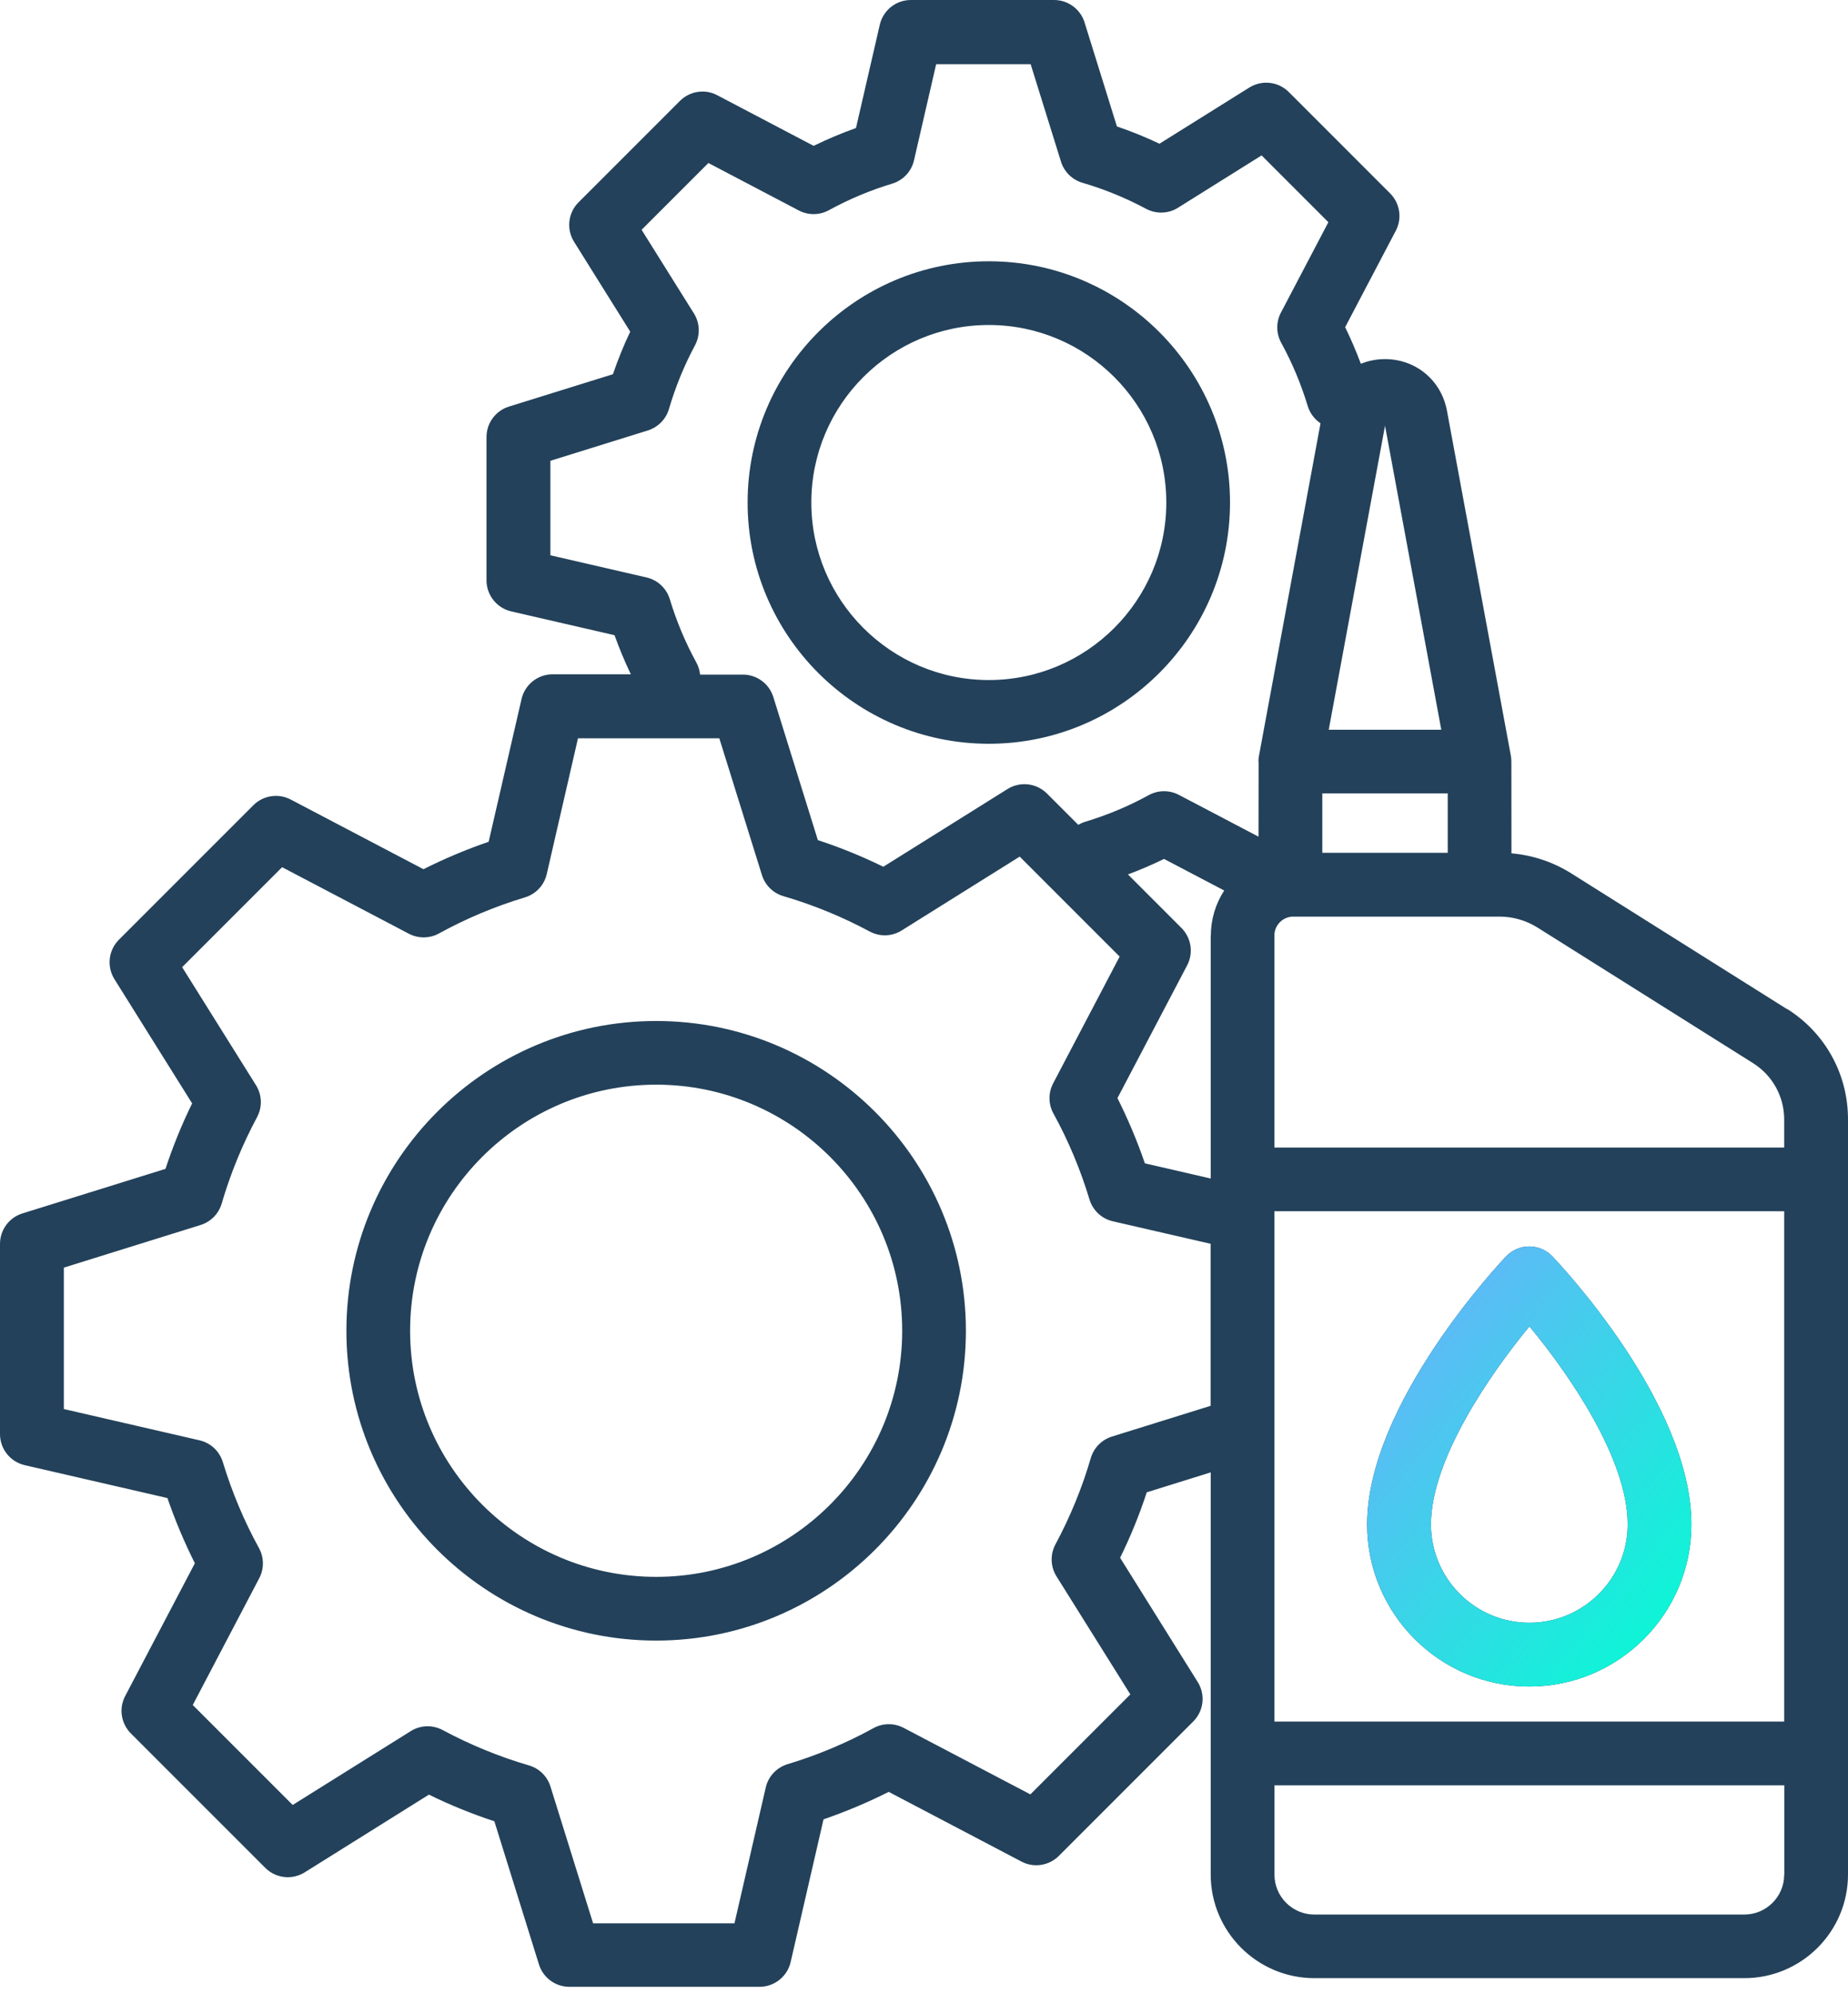 <svg width="76" height="82" viewBox="0 0 76 82" fill="none" xmlns="http://www.w3.org/2000/svg">
<g clip-path="url(#clip0_1631_9603)">
<path d="M73.489 41.491L64.623 35.914C63.875 35.443 63.03 35.163 62.159 35.087L62.156 31.31C62.156 31.231 62.148 31.151 62.134 31.071L59.507 16.889C59.275 15.637 58.226 14.766 56.956 14.766C56.605 14.766 56.271 14.835 55.966 14.958C55.774 14.447 55.56 13.943 55.32 13.453L57.403 9.487C57.671 8.979 57.573 8.359 57.171 7.953L53.002 3.784C52.57 3.352 51.899 3.276 51.38 3.599L47.683 5.91C47.114 5.638 46.529 5.402 45.934 5.199L44.603 0.922C44.432 0.374 43.925 0 43.351 0H37.459C36.85 0 36.32 0.421 36.182 1.016L35.203 5.264C34.611 5.475 34.027 5.721 33.461 5.997L29.496 3.915C28.988 3.646 28.367 3.744 27.961 4.151L23.793 8.319C23.361 8.751 23.285 9.422 23.608 9.941L25.919 13.638C25.646 14.207 25.411 14.792 25.207 15.387L20.93 16.718C20.382 16.889 20.008 17.396 20.008 17.97V23.862C20.008 24.471 20.429 25.001 21.024 25.139L25.273 26.118C25.469 26.666 25.694 27.203 25.944 27.726H22.726C22.116 27.726 21.587 28.146 21.449 28.742L20.096 34.612C19.178 34.927 18.282 35.305 17.415 35.74L11.954 32.874C11.446 32.609 10.826 32.703 10.42 33.11L4.891 38.639C4.459 39.071 4.383 39.742 4.706 40.261L7.902 45.369C7.474 46.24 7.107 47.143 6.806 48.061L0.922 49.893C0.374 50.063 0 50.572 0 51.145V58.967C0 59.576 0.421 60.106 1.016 60.244L6.886 61.597C7.202 62.515 7.579 63.411 8.014 64.278L5.148 69.738C4.88 70.246 4.978 70.867 5.38 71.273L10.909 76.802C11.341 77.234 12.012 77.31 12.531 76.987L17.64 73.791C18.51 74.219 19.414 74.585 20.331 74.887L22.164 80.771C22.334 81.319 22.842 81.693 23.415 81.693H31.238C31.847 81.693 32.377 81.272 32.515 80.677L33.868 74.807C34.786 74.491 35.682 74.114 36.549 73.678L42.009 76.544C42.517 76.813 43.137 76.715 43.544 76.312L49.073 70.783C49.505 70.352 49.581 69.68 49.258 69.162L46.065 64.053C46.493 63.182 46.86 62.283 47.161 61.361L49.791 60.541V77.075C49.791 79.425 51.703 81.337 54.054 81.337H71.737C74.088 81.337 76 79.425 76 77.075V46.022C76 44.168 75.064 42.47 73.493 41.483L73.489 41.491ZM59.539 32.624V35.065H54.38V32.624H59.539ZM56.96 17.506L59.274 30.005H54.645L56.96 17.506ZM49.791 57.803L45.727 59.069C45.31 59.2 44.983 59.53 44.86 59.951C44.501 61.181 44.011 62.374 43.405 63.503C43.184 63.916 43.199 64.417 43.449 64.816L46.486 69.67L42.375 73.781L37.161 71.045C36.773 70.842 36.309 70.846 35.924 71.056C34.803 71.673 33.613 72.17 32.387 72.54C31.937 72.678 31.596 73.041 31.491 73.502L30.206 79.082H24.391L22.638 73.458C22.508 73.041 22.178 72.714 21.757 72.591C20.53 72.232 19.333 71.742 18.205 71.136C17.791 70.915 17.291 70.929 16.892 71.18L12.037 74.216L7.927 70.106L10.662 64.892C10.865 64.504 10.862 64.04 10.651 63.655C10.034 62.534 9.537 61.344 9.164 60.118C9.026 59.668 8.663 59.327 8.202 59.222L2.626 57.937V52.122L8.249 50.369C8.667 50.239 8.993 49.908 9.117 49.488C9.476 48.261 9.966 47.064 10.571 45.936C10.793 45.522 10.778 45.022 10.528 44.622L7.491 39.768L11.602 35.657L16.815 38.393C17.203 38.596 17.668 38.593 18.052 38.382C19.174 37.765 20.363 37.268 21.59 36.898C22.04 36.76 22.381 36.398 22.486 35.937L23.77 30.357H29.582L31.335 35.98C31.465 36.398 31.795 36.724 32.216 36.847C33.446 37.207 34.64 37.696 35.768 38.302C36.182 38.523 36.682 38.509 37.081 38.259L41.936 35.222L46.046 39.333L43.311 44.546C43.108 44.934 43.111 45.399 43.322 45.783C43.939 46.904 44.436 48.094 44.806 49.321C44.944 49.77 45.306 50.111 45.767 50.217L49.787 51.142V57.799L49.791 57.803ZM49.791 38.466V48.458L47.084 47.834C46.769 46.916 46.391 46.02 45.956 45.152L48.822 39.692C49.09 39.184 48.992 38.564 48.59 38.158L46.388 35.955C46.892 35.767 47.389 35.553 47.871 35.317L50.346 36.616C50.001 37.149 49.798 37.78 49.798 38.462L49.791 38.466ZM51.761 31.315L51.757 34.402L48.481 32.683C48.093 32.48 47.628 32.483 47.244 32.694C46.417 33.147 45.542 33.514 44.639 33.786C44.534 33.818 44.436 33.862 44.345 33.916L43.057 32.628C42.625 32.197 41.954 32.12 41.435 32.443L36.327 35.639C35.456 35.211 34.553 34.845 33.635 34.544L31.803 28.659C31.632 28.111 31.124 27.738 30.551 27.738H28.792C28.773 27.567 28.723 27.4 28.639 27.244C28.186 26.417 27.819 25.543 27.547 24.639C27.409 24.189 27.047 23.848 26.586 23.743L22.635 22.832V18.947L26.644 17.699C27.061 17.568 27.387 17.238 27.511 16.817C27.776 15.914 28.135 15.032 28.581 14.201C28.802 13.788 28.788 13.287 28.538 12.888L26.386 9.449L29.133 6.702L32.851 8.654C33.239 8.857 33.704 8.854 34.088 8.643C34.916 8.19 35.79 7.823 36.693 7.551C37.143 7.413 37.484 7.051 37.589 6.59L38.5 2.639H42.386L43.634 6.648C43.764 7.065 44.095 7.392 44.515 7.515C45.419 7.78 46.3 8.139 47.131 8.585C47.545 8.806 48.049 8.792 48.445 8.542L51.884 6.39L54.63 9.137L52.678 12.855C52.475 13.243 52.479 13.708 52.689 14.092C53.143 14.92 53.509 15.794 53.781 16.697C53.872 16.991 54.061 17.238 54.307 17.405L51.775 31.083C51.761 31.163 51.753 31.243 51.753 31.322L51.761 31.315ZM73.376 77.082C73.376 77.986 72.64 78.722 71.736 78.722H54.053C53.15 78.722 52.413 77.986 52.413 77.082V73.407H73.38V77.082H73.376ZM73.376 70.788H52.41V49.803H73.376V70.788ZM73.376 47.184H52.41V38.466C52.41 38.038 52.758 37.689 53.186 37.689H61.672C62.22 37.689 62.757 37.845 63.225 38.135L72.092 43.712C72.894 44.216 73.376 45.083 73.376 46.034V47.187L73.376 47.184ZM62.895 69.347C66.57 69.347 69.56 66.358 69.56 62.682C69.56 57.665 64.07 51.897 63.838 51.653C63.591 51.396 63.25 51.251 62.891 51.251H62.888C62.528 51.251 62.187 51.399 61.941 51.657C61.709 51.9 56.223 57.719 56.223 62.682C56.223 66.358 59.212 69.347 62.888 69.347L62.895 69.347ZM62.898 54.538C64.535 56.511 66.94 59.994 66.94 62.679C66.94 64.91 65.126 66.724 62.895 66.724C60.664 66.724 58.85 64.91 58.85 62.679C58.85 60.023 61.262 56.522 62.898 54.538ZM26.985 41.981C19.961 41.981 14.246 47.695 14.246 54.719C14.246 61.743 19.96 67.457 26.985 67.457C34.009 67.457 39.723 61.743 39.723 54.719C39.723 47.695 34.009 41.981 26.985 41.981ZM26.985 64.837C21.405 64.837 16.866 60.298 16.866 54.718C16.866 49.138 21.404 44.599 26.985 44.599C32.565 44.599 37.103 49.138 37.103 54.718C37.103 60.298 32.565 64.837 26.985 64.837ZM40.665 10.743C35.194 10.743 30.746 15.195 30.746 20.663C30.746 26.134 35.198 30.582 40.665 30.582C46.136 30.582 50.585 26.13 50.585 20.663C50.585 15.191 46.133 10.743 40.665 10.743ZM40.665 27.962C36.638 27.962 33.366 24.686 33.366 20.662C33.366 16.635 36.642 13.363 40.665 13.363C44.693 13.363 47.965 16.639 47.965 20.662C47.965 24.689 44.689 27.962 40.665 27.962Z" fill="#23415A"/>
<path d="M62.895 69.347C66.571 69.347 69.56 66.358 69.56 62.682C69.56 57.665 64.071 51.896 63.839 51.653C63.592 51.395 63.251 51.25 62.892 51.25H62.888C62.529 51.25 62.188 51.399 61.941 51.657C61.709 51.9 56.224 57.719 56.224 62.682C56.224 66.357 59.213 69.347 62.888 69.347L62.895 69.347ZM62.899 54.538C64.535 56.511 66.941 59.994 66.941 62.679C66.941 64.91 65.127 66.724 62.895 66.724C60.664 66.724 58.85 64.91 58.85 62.679C58.85 60.023 61.263 56.522 62.899 54.538Z" fill="url(#paint0_linear_1631_9603)"/>
</g>
<defs>
<linearGradient id="paint0_linear_1631_9603" x1="56.224" y1="51.392" x2="73.058" y2="65.031" gradientUnits="userSpaceOnUse">
<stop stop-color="#73AAFF"/>
<stop offset="1" stop-color="#00FFD1"/>
</linearGradient>
<clipPath id="clip0_1631_9603">
<rect width="76" height="81.693" fill="white"/>
</clipPath>
</defs>
</svg>
